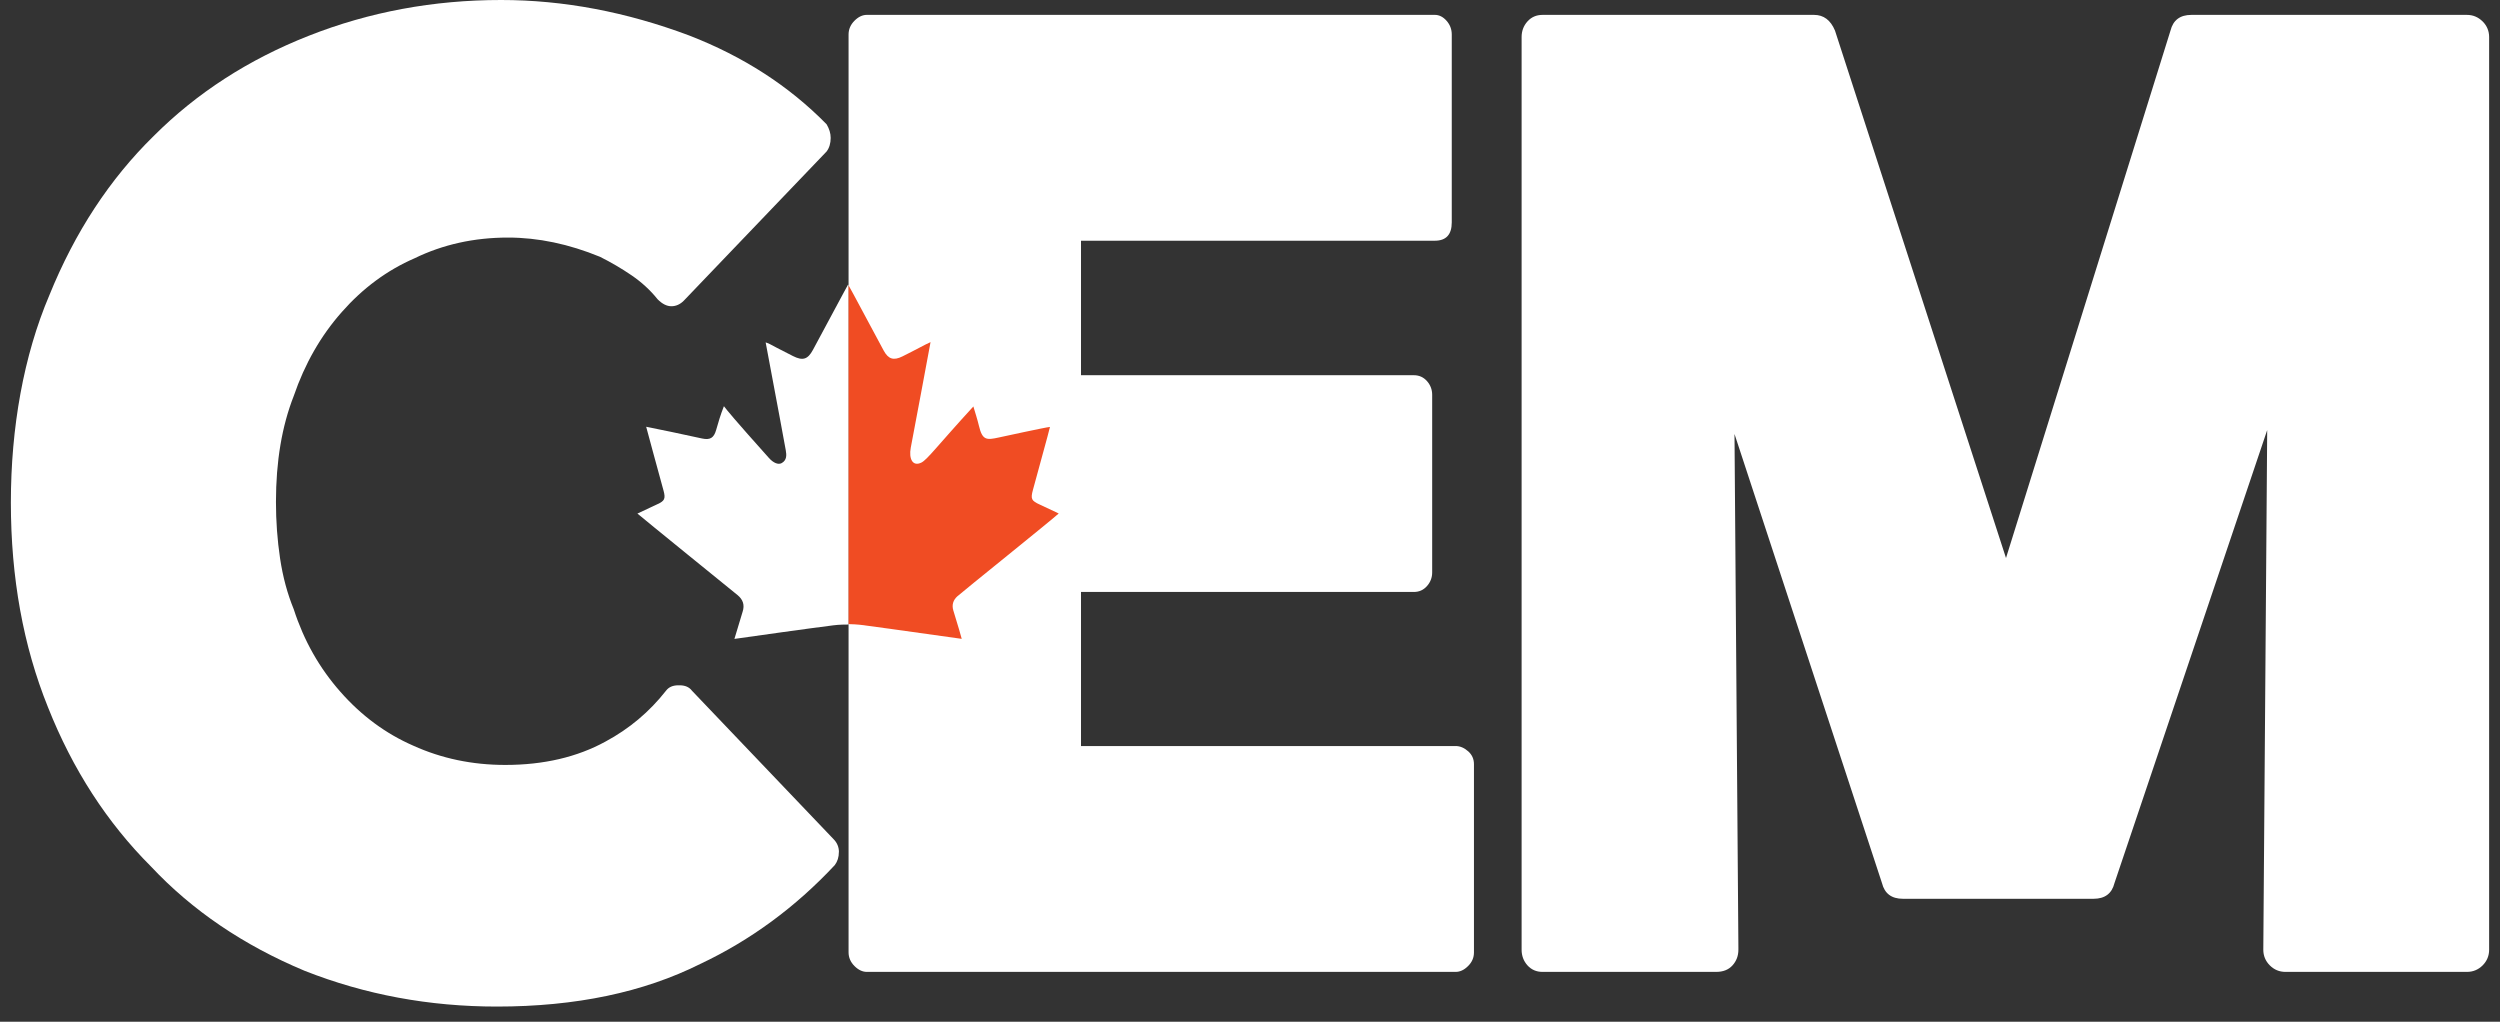 <svg width="115" height="47" viewBox="0 0 115 47" fill="none" xmlns="http://www.w3.org/2000/svg">
<rect x="0" y="0" width="115" height="47" fill="#333333" stroke="none"/>
<path d="M67.531 34.556C67.352 34.398 67.16 34.318 66.961 34.318H49.726V27.23H65.039C65.281 27.23 65.481 27.14 65.641 26.959C65.801 26.78 65.88 26.568 65.88 26.329V18.161C65.88 17.922 65.801 17.711 65.641 17.53C65.481 17.351 65.281 17.26 65.039 17.26H49.726V11.073H66.001C66.522 11.073 66.781 10.791 66.781 10.228V1.59C66.781 1.348 66.702 1.138 66.542 0.956C66.382 0.774 66.2 0.684 66.001 0.684H39.875C39.674 0.684 39.484 0.774 39.305 0.955C39.126 1.135 39.034 1.346 39.034 1.585V43.806C39.034 44.045 39.125 44.256 39.305 44.437C39.484 44.616 39.674 44.707 39.875 44.707H66.961C67.16 44.707 67.352 44.618 67.531 44.438C67.713 44.26 67.802 44.05 67.802 43.812V35.152C67.802 34.914 67.713 34.715 67.531 34.555V34.556Z" fill="white"/>
<path d="M114.201 0.985C114.4 1.186 114.5 1.426 114.5 1.705V43.687C114.5 43.967 114.4 44.208 114.201 44.408C114 44.607 113.759 44.707 113.48 44.707H105.132C104.852 44.707 104.611 44.607 104.412 44.408C104.212 44.208 104.112 43.966 104.112 43.687L104.291 19.784L97.265 40.625C97.145 41.105 96.823 41.344 96.304 41.344H87.534C87.013 41.344 86.693 41.105 86.572 40.625L79.787 19.963L79.966 43.567V43.687C79.966 43.967 79.876 44.208 79.695 44.408C79.516 44.607 79.264 44.707 78.944 44.707H70.955C70.675 44.707 70.445 44.607 70.264 44.408C70.085 44.208 69.994 43.966 69.994 43.687V1.705C69.994 1.425 70.084 1.186 70.264 0.985C70.444 0.785 70.675 0.685 70.955 0.685H83.448C83.886 0.685 84.207 0.924 84.409 1.406L92.276 25.669L99.843 1.406C99.965 0.924 100.285 0.685 100.804 0.685H113.477C113.757 0.685 113.997 0.785 114.198 0.985H114.201Z" fill="white"/>
<path d="M38.588 39.195C38.588 39.427 38.526 39.627 38.4 39.795C36.589 41.733 34.526 43.249 32.21 44.343C29.598 45.648 26.483 46.302 22.86 46.302C19.745 46.302 16.797 45.755 14.018 44.659C11.197 43.481 8.839 41.879 6.944 39.858C4.923 37.837 3.343 35.396 2.207 32.532C1.069 29.71 0.5 26.574 0.5 23.119C0.5 19.665 1.088 16.361 2.27 13.581C3.448 10.675 5.05 8.234 7.071 6.255C9.05 4.276 11.428 2.738 14.208 1.644C16.987 0.548 19.934 0 23.051 0C25.914 0 28.798 0.544 31.704 1.633C34.189 2.596 36.295 3.956 38.022 5.715C38.148 5.926 38.211 6.133 38.211 6.344C38.211 6.594 38.148 6.805 38.022 6.97L31.453 13.833C31.285 14.002 31.093 14.087 30.884 14.087C30.674 14.087 30.464 13.982 30.253 13.77C29.916 13.35 29.516 12.981 29.054 12.666C28.59 12.349 28.106 12.066 27.6 11.813C26.167 11.225 24.757 10.928 23.369 10.928C21.81 10.928 20.377 11.245 19.072 11.88C17.81 12.428 16.694 13.251 15.726 14.35C14.755 15.446 14.021 16.733 13.513 18.213C12.966 19.605 12.694 21.231 12.694 23.089C12.694 23.976 12.757 24.841 12.883 25.685C13.009 26.529 13.219 27.311 13.513 28.027C13.977 29.465 14.692 30.731 15.663 31.828C16.63 32.926 17.747 33.749 19.009 34.3C20.314 34.891 21.725 35.187 23.243 35.187C25.01 35.187 26.549 34.827 27.853 34.112C28.947 33.524 29.875 32.744 30.634 31.776C30.759 31.608 30.948 31.524 31.202 31.524H31.265C31.517 31.524 31.707 31.608 31.833 31.776L38.34 38.597C38.508 38.765 38.591 38.966 38.591 39.197L38.588 39.195Z" fill="white"/>
<path d="M39.011 13.091C38.862 13.362 39.145 12.837 37.396 16.093C37.159 16.533 36.93 16.607 36.478 16.379C35.079 15.672 35.531 15.866 35.22 15.75C35.894 19.346 35.996 19.885 36.146 20.715C36.186 20.936 36.195 21.168 35.96 21.301C35.8 21.391 35.574 21.294 35.372 21.068C33.767 19.275 33.458 18.89 33.3 18.685C33.142 19.082 33.043 19.43 32.943 19.777C32.838 20.145 32.667 20.25 32.296 20.171C30.437 19.776 31.217 19.932 29.724 19.631C29.858 20.159 30.144 21.164 30.526 22.581C30.623 22.943 30.567 23.044 30.242 23.192C29.94 23.329 29.641 23.474 29.321 23.624C29.515 23.795 33.798 27.27 33.922 27.37C34.179 27.578 34.263 27.829 34.159 28.145C34.107 28.302 34.08 28.398 33.783 29.39C34.696 29.261 37.143 28.914 38.333 28.765C38.61 28.729 38.889 28.729 39.034 28.729V13.13C39.027 13.119 39.021 13.106 39.012 13.091H39.011Z" fill="white"/>
<path d="M39.778 28.767C40.514 28.864 41.051 28.941 44.239 29.387C44.131 28.978 44.148 29.071 43.853 28.082C43.778 27.828 43.841 27.609 44.037 27.431C44.249 27.237 48.388 23.913 48.701 23.62C48.395 23.476 48.116 23.341 47.834 23.212C47.446 23.036 47.401 22.957 47.514 22.538C47.923 21.017 48.179 20.133 48.299 19.639C48.12 19.65 46.061 20.099 45.936 20.126C45.382 20.248 45.187 20.257 45.03 19.584C44.961 19.294 44.867 19.01 44.775 18.697C43.111 20.513 42.657 21.145 42.381 21.28C41.983 21.474 41.799 21.109 41.895 20.594C42.307 18.378 42.438 17.753 42.805 15.738C42.58 15.833 42.104 16.103 41.511 16.395C41.101 16.599 40.859 16.517 40.647 16.122C38.969 12.994 39.136 13.302 39.034 13.127V28.709C39.14 28.709 39.431 28.72 39.778 28.765V28.767Z" fill="#F04C23"/>
</svg>
